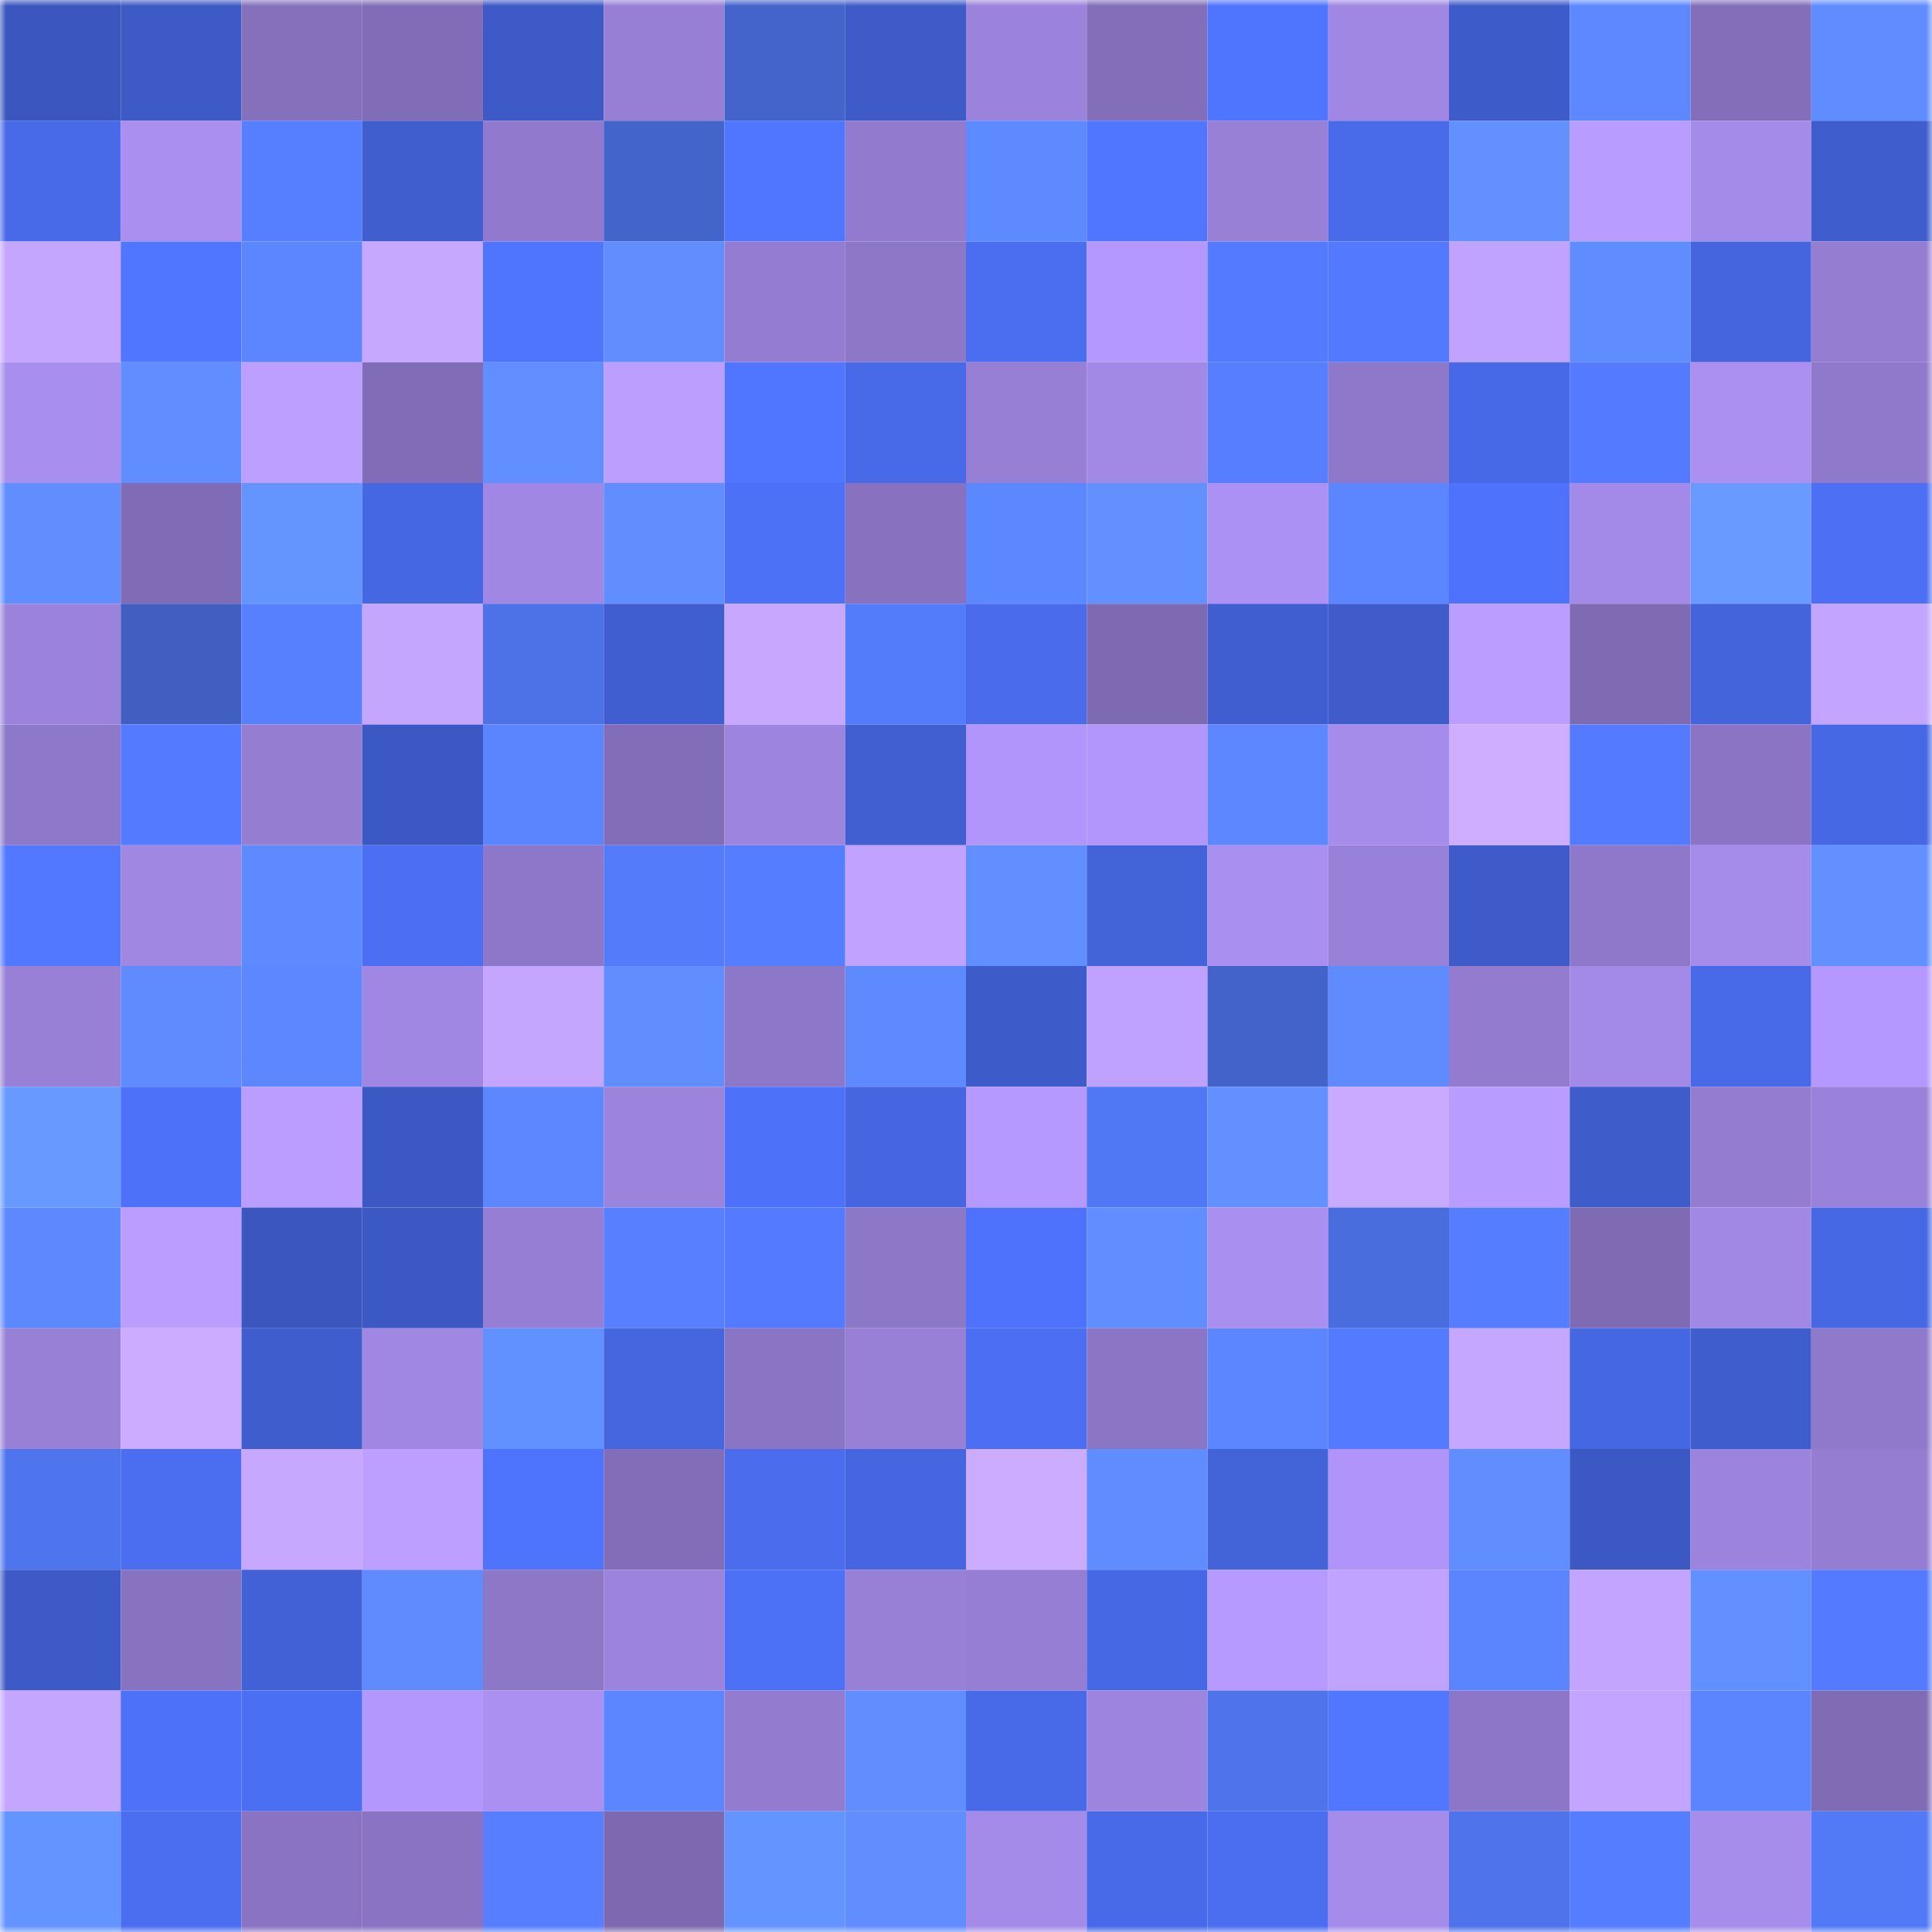 <svg viewBox="0 0 160 160" fill="none" role="img" xmlns="http://www.w3.org/2000/svg" width="240" height="240" name="basenames%2Coleksi1.base.eth"><mask id="1874706521" mask-type="alpha" maskUnits="userSpaceOnUse" x="0" y="0" width="160" height="160"><rect width="160" height="160" fill="#FFFFFF"></rect></mask><g mask="url(#1874706521)"><rect x="0" y="0" width="10" height="10" fill="#3b57bf"></rect><rect x="10" y="0" width="10" height="10" fill="#3d5ac5"></rect><rect x="20" y="0" width="10" height="10" fill="#8570bc"></rect><rect x="30" y="0" width="10" height="10" fill="#816db7"></rect><rect x="40" y="0" width="10" height="10" fill="#3e5ac7"></rect><rect x="50" y="0" width="10" height="10" fill="#977fd5"></rect><rect x="60" y="0" width="10" height="10" fill="#4464cc"></rect><rect x="70" y="0" width="10" height="10" fill="#3e5bc8"></rect><rect x="80" y="0" width="10" height="10" fill="#9b83dc"></rect><rect x="90" y="0" width="10" height="10" fill="#836eb9"></rect><rect x="100" y="0" width="10" height="10" fill="#4f74fe"></rect><rect x="110" y="0" width="10" height="10" fill="#a087e3"></rect><rect x="120" y="0" width="10" height="10" fill="#3e5cc9"></rect><rect x="130" y="0" width="10" height="10" fill="#5d88ff"></rect><rect x="140" y="0" width="10" height="10" fill="#836eb9"></rect><rect x="150" y="0" width="10" height="10" fill="#5f8cff"></rect><rect x="0" y="10" width="10" height="10" fill="#4869e8"></rect><rect x="10" y="10" width="10" height="10" fill="#aa8ff1"></rect><rect x="20" y="10" width="10" height="10" fill="#567fff"></rect><rect x="30" y="10" width="10" height="10" fill="#405ece"></rect><rect x="40" y="10" width="10" height="10" fill="#917acd"></rect><rect x="50" y="10" width="10" height="10" fill="#4364cb"></rect><rect x="60" y="10" width="10" height="10" fill="#5075ff"></rect><rect x="70" y="10" width="10" height="10" fill="#927bcf"></rect><rect x="80" y="10" width="10" height="10" fill="#5e8aff"></rect><rect x="90" y="10" width="10" height="10" fill="#5075ff"></rect><rect x="100" y="10" width="10" height="10" fill="#9880d6"></rect><rect x="110" y="10" width="10" height="10" fill="#496bea"></rect><rect x="120" y="10" width="10" height="10" fill="#6290ff"></rect><rect x="130" y="10" width="10" height="10" fill="#b89cff"></rect><rect x="140" y="10" width="10" height="10" fill="#a58be9"></rect><rect x="150" y="10" width="10" height="10" fill="#3f5dcc"></rect><rect x="0" y="20" width="10" height="10" fill="#c4a5ff"></rect><rect x="10" y="20" width="10" height="10" fill="#5075ff"></rect><rect x="20" y="20" width="10" height="10" fill="#5b86ff"></rect><rect x="30" y="20" width="10" height="10" fill="#c7a8ff"></rect><rect x="40" y="20" width="10" height="10" fill="#4f75ff"></rect><rect x="50" y="20" width="10" height="10" fill="#608eff"></rect><rect x="60" y="20" width="10" height="10" fill="#937cd1"></rect><rect x="70" y="20" width="10" height="10" fill="#8d77c7"></rect><rect x="80" y="20" width="10" height="10" fill="#4b6ef1"></rect><rect x="90" y="20" width="10" height="10" fill="#b498ff"></rect><rect x="100" y="20" width="10" height="10" fill="#547bff"></rect><rect x="110" y="20" width="10" height="10" fill="#5279ff"></rect><rect x="120" y="20" width="10" height="10" fill="#c0a2ff"></rect><rect x="130" y="20" width="10" height="10" fill="#5f8cff"></rect><rect x="140" y="20" width="10" height="10" fill="#4565de"></rect><rect x="150" y="20" width="10" height="10" fill="#957dd2"></rect><rect x="0" y="30" width="10" height="10" fill="#a88eee"></rect><rect x="10" y="30" width="10" height="10" fill="#608dff"></rect><rect x="20" y="30" width="10" height="10" fill="#bc9fff"></rect><rect x="30" y="30" width="10" height="10" fill="#816db7"></rect><rect x="40" y="30" width="10" height="10" fill="#628fff"></rect><rect x="50" y="30" width="10" height="10" fill="#bb9eff"></rect><rect x="60" y="30" width="10" height="10" fill="#5075ff"></rect><rect x="70" y="30" width="10" height="10" fill="#486ae8"></rect><rect x="80" y="30" width="10" height="10" fill="#967fd5"></rect><rect x="90" y="30" width="10" height="10" fill="#a289e6"></rect><rect x="100" y="30" width="10" height="10" fill="#567eff"></rect><rect x="110" y="30" width="10" height="10" fill="#8e78c9"></rect><rect x="120" y="30" width="10" height="10" fill="#4869e7"></rect><rect x="130" y="30" width="10" height="10" fill="#537aff"></rect><rect x="140" y="30" width="10" height="10" fill="#ab90f2"></rect><rect x="150" y="30" width="10" height="10" fill="#8f79cb"></rect><rect x="0" y="40" width="10" height="10" fill="#618eff"></rect><rect x="10" y="40" width="10" height="10" fill="#806cb6"></rect><rect x="20" y="40" width="10" height="10" fill="#6495ff"></rect><rect x="30" y="40" width="10" height="10" fill="#4667e2"></rect><rect x="40" y="40" width="10" height="10" fill="#a087e3"></rect><rect x="50" y="40" width="10" height="10" fill="#608eff"></rect><rect x="60" y="40" width="10" height="10" fill="#4c70f6"></rect><rect x="70" y="40" width="10" height="10" fill="#8872c0"></rect><rect x="80" y="40" width="10" height="10" fill="#5c88ff"></rect><rect x="90" y="40" width="10" height="10" fill="#6290ff"></rect><rect x="100" y="40" width="10" height="10" fill="#ac91f4"></rect><rect x="110" y="40" width="10" height="10" fill="#5b86ff"></rect><rect x="120" y="40" width="10" height="10" fill="#4e72fb"></rect><rect x="130" y="40" width="10" height="10" fill="#a48ae8"></rect><rect x="140" y="40" width="10" height="10" fill="#689aff"></rect><rect x="150" y="40" width="10" height="10" fill="#4c6ff4"></rect><rect x="0" y="50" width="10" height="10" fill="#9b83dc"></rect><rect x="10" y="50" width="10" height="10" fill="#405fc1"></rect><rect x="20" y="50" width="10" height="10" fill="#5780ff"></rect><rect x="30" y="50" width="10" height="10" fill="#c5a6ff"></rect><rect x="40" y="50" width="10" height="10" fill="#4d72e7"></rect><rect x="50" y="50" width="10" height="10" fill="#405ecf"></rect><rect x="60" y="50" width="10" height="10" fill="#c8a8ff"></rect><rect x="70" y="50" width="10" height="10" fill="#537cfb"></rect><rect x="80" y="50" width="10" height="10" fill="#496bec"></rect><rect x="90" y="50" width="10" height="10" fill="#7e6ab2"></rect><rect x="100" y="50" width="10" height="10" fill="#405ecf"></rect><rect x="110" y="50" width="10" height="10" fill="#3f5cca"></rect><rect x="120" y="50" width="10" height="10" fill="#ba9dff"></rect><rect x="130" y="50" width="10" height="10" fill="#7f6bb4"></rect><rect x="140" y="50" width="10" height="10" fill="#4464dc"></rect><rect x="150" y="50" width="10" height="10" fill="#c3a5ff"></rect><rect x="0" y="60" width="10" height="10" fill="#8e78c9"></rect><rect x="10" y="60" width="10" height="10" fill="#537aff"></rect><rect x="20" y="60" width="10" height="10" fill="#957dd2"></rect><rect x="30" y="60" width="10" height="10" fill="#3c58c2"></rect><rect x="40" y="60" width="10" height="10" fill="#5a85ff"></rect><rect x="50" y="60" width="10" height="10" fill="#826db8"></rect><rect x="60" y="60" width="10" height="10" fill="#9d84de"></rect><rect x="70" y="60" width="10" height="10" fill="#415fd0"></rect><rect x="80" y="60" width="10" height="10" fill="#b195fb"></rect><rect x="90" y="60" width="10" height="10" fill="#b296fc"></rect><rect x="100" y="60" width="10" height="10" fill="#5c87ff"></rect><rect x="110" y="60" width="10" height="10" fill="#a68cea"></rect><rect x="120" y="60" width="10" height="10" fill="#cfaeff"></rect><rect x="130" y="60" width="10" height="10" fill="#537aff"></rect><rect x="140" y="60" width="10" height="10" fill="#8a74c3"></rect><rect x="150" y="60" width="10" height="10" fill="#4768e4"></rect><rect x="0" y="70" width="10" height="10" fill="#5278ff"></rect><rect x="10" y="70" width="10" height="10" fill="#a087e2"></rect><rect x="20" y="70" width="10" height="10" fill="#5e8aff"></rect><rect x="30" y="70" width="10" height="10" fill="#4b6ef2"></rect><rect x="40" y="70" width="10" height="10" fill="#8d77c8"></rect><rect x="50" y="70" width="10" height="10" fill="#537bfa"></rect><rect x="60" y="70" width="10" height="10" fill="#557dff"></rect><rect x="70" y="70" width="10" height="10" fill="#c1a3ff"></rect><rect x="80" y="70" width="10" height="10" fill="#618fff"></rect><rect x="90" y="70" width="10" height="10" fill="#4363d9"></rect><rect x="100" y="70" width="10" height="10" fill="#a98fef"></rect><rect x="110" y="70" width="10" height="10" fill="#9881d8"></rect><rect x="120" y="70" width="10" height="10" fill="#3e5bc9"></rect><rect x="130" y="70" width="10" height="10" fill="#8f78ca"></rect><rect x="140" y="70" width="10" height="10" fill="#a58bea"></rect><rect x="150" y="70" width="10" height="10" fill="#6290ff"></rect><rect x="0" y="80" width="10" height="10" fill="#9880d6"></rect><rect x="10" y="80" width="10" height="10" fill="#5f8bff"></rect><rect x="20" y="80" width="10" height="10" fill="#5c87ff"></rect><rect x="30" y="80" width="10" height="10" fill="#a087e3"></rect><rect x="40" y="80" width="10" height="10" fill="#c4a5ff"></rect><rect x="50" y="80" width="10" height="10" fill="#608eff"></rect><rect x="60" y="80" width="10" height="10" fill="#8d77c8"></rect><rect x="70" y="80" width="10" height="10" fill="#5e8aff"></rect><rect x="80" y="80" width="10" height="10" fill="#3e5cc9"></rect><rect x="90" y="80" width="10" height="10" fill="#bfa1ff"></rect><rect x="100" y="80" width="10" height="10" fill="#4363ca"></rect><rect x="110" y="80" width="10" height="10" fill="#5f8bff"></rect><rect x="120" y="80" width="10" height="10" fill="#937cd0"></rect><rect x="130" y="80" width="10" height="10" fill="#a48ae8"></rect><rect x="140" y="80" width="10" height="10" fill="#486ae9"></rect><rect x="150" y="80" width="10" height="10" fill="#b498ff"></rect><rect x="0" y="90" width="10" height="10" fill="#6799ff"></rect><rect x="10" y="90" width="10" height="10" fill="#4d71f9"></rect><rect x="20" y="90" width="10" height="10" fill="#ba9dff"></rect><rect x="30" y="90" width="10" height="10" fill="#3c58c2"></rect><rect x="40" y="90" width="10" height="10" fill="#5c87ff"></rect><rect x="50" y="90" width="10" height="10" fill="#9c83dc"></rect><rect x="60" y="90" width="10" height="10" fill="#4d71f9"></rect><rect x="70" y="90" width="10" height="10" fill="#4566e0"></rect><rect x="80" y="90" width="10" height="10" fill="#b599ff"></rect><rect x="90" y="90" width="10" height="10" fill="#5178f4"></rect><rect x="100" y="90" width="10" height="10" fill="#6291ff"></rect><rect x="110" y="90" width="10" height="10" fill="#caaaff"></rect><rect x="120" y="90" width="10" height="10" fill="#b89cff"></rect><rect x="130" y="90" width="10" height="10" fill="#3f5ccb"></rect><rect x="140" y="90" width="10" height="10" fill="#947dd1"></rect><rect x="150" y="90" width="10" height="10" fill="#9a82da"></rect><rect x="0" y="100" width="10" height="10" fill="#5d89ff"></rect><rect x="10" y="100" width="10" height="10" fill="#ba9dff"></rect><rect x="20" y="100" width="10" height="10" fill="#3b57bf"></rect><rect x="30" y="100" width="10" height="10" fill="#3c58c2"></rect><rect x="40" y="100" width="10" height="10" fill="#957ed3"></rect><rect x="50" y="100" width="10" height="10" fill="#577fff"></rect><rect x="60" y="100" width="10" height="10" fill="#537aff"></rect><rect x="70" y="100" width="10" height="10" fill="#8d77c7"></rect><rect x="80" y="100" width="10" height="10" fill="#4e72fb"></rect><rect x="90" y="100" width="10" height="10" fill="#608dff"></rect><rect x="100" y="100" width="10" height="10" fill="#a98fef"></rect><rect x="110" y="100" width="10" height="10" fill="#4a6dde"></rect><rect x="120" y="100" width="10" height="10" fill="#557dff"></rect><rect x="130" y="100" width="10" height="10" fill="#7f6bb4"></rect><rect x="140" y="100" width="10" height="10" fill="#a188e4"></rect><rect x="150" y="100" width="10" height="10" fill="#4768e4"></rect><rect x="0" y="110" width="10" height="10" fill="#9880d7"></rect><rect x="10" y="110" width="10" height="10" fill="#ccacff"></rect><rect x="20" y="110" width="10" height="10" fill="#3f5dcc"></rect><rect x="30" y="110" width="10" height="10" fill="#a087e3"></rect><rect x="40" y="110" width="10" height="10" fill="#6190ff"></rect><rect x="50" y="110" width="10" height="10" fill="#4566df"></rect><rect x="60" y="110" width="10" height="10" fill="#8a75c4"></rect><rect x="70" y="110" width="10" height="10" fill="#9780d6"></rect><rect x="80" y="110" width="10" height="10" fill="#4b6ef3"></rect><rect x="90" y="110" width="10" height="10" fill="#8b75c5"></rect><rect x="100" y="110" width="10" height="10" fill="#5b86ff"></rect><rect x="110" y="110" width="10" height="10" fill="#547bff"></rect><rect x="120" y="110" width="10" height="10" fill="#c6a7ff"></rect><rect x="130" y="110" width="10" height="10" fill="#4667e3"></rect><rect x="140" y="110" width="10" height="10" fill="#3f5dcc"></rect><rect x="150" y="110" width="10" height="10" fill="#8f79cb"></rect><rect x="0" y="120" width="10" height="10" fill="#4f75ee"></rect><rect x="10" y="120" width="10" height="10" fill="#4b6ef1"></rect><rect x="20" y="120" width="10" height="10" fill="#c7a8ff"></rect><rect x="30" y="120" width="10" height="10" fill="#bd9fff"></rect><rect x="40" y="120" width="10" height="10" fill="#4e73fd"></rect><rect x="50" y="120" width="10" height="10" fill="#826db8"></rect><rect x="60" y="120" width="10" height="10" fill="#4a6ced"></rect><rect x="70" y="120" width="10" height="10" fill="#4566e0"></rect><rect x="80" y="120" width="10" height="10" fill="#ccacff"></rect><rect x="90" y="120" width="10" height="10" fill="#5f8dff"></rect><rect x="100" y="120" width="10" height="10" fill="#4363d9"></rect><rect x="110" y="120" width="10" height="10" fill="#b094f9"></rect><rect x="120" y="120" width="10" height="10" fill="#608eff"></rect><rect x="130" y="120" width="10" height="10" fill="#3c59c3"></rect><rect x="140" y="120" width="10" height="10" fill="#9c84dd"></rect><rect x="150" y="120" width="10" height="10" fill="#957dd2"></rect><rect x="0" y="130" width="10" height="10" fill="#3d5ac6"></rect><rect x="10" y="130" width="10" height="10" fill="#8873c1"></rect><rect x="20" y="130" width="10" height="10" fill="#4261d6"></rect><rect x="30" y="130" width="10" height="10" fill="#5f8bff"></rect><rect x="40" y="130" width="10" height="10" fill="#8d77c7"></rect><rect x="50" y="130" width="10" height="10" fill="#9c83dc"></rect><rect x="60" y="130" width="10" height="10" fill="#4c70f6"></rect><rect x="70" y="130" width="10" height="10" fill="#9780d6"></rect><rect x="80" y="130" width="10" height="10" fill="#957ed3"></rect><rect x="90" y="130" width="10" height="10" fill="#4768e5"></rect><rect x="100" y="130" width="10" height="10" fill="#b79aff"></rect><rect x="110" y="130" width="10" height="10" fill="#c0a2ff"></rect><rect x="120" y="130" width="10" height="10" fill="#5a85ff"></rect><rect x="130" y="130" width="10" height="10" fill="#c3a4ff"></rect><rect x="140" y="130" width="10" height="10" fill="#6290ff"></rect><rect x="150" y="130" width="10" height="10" fill="#537aff"></rect><rect x="0" y="140" width="10" height="10" fill="#c5a6ff"></rect><rect x="10" y="140" width="10" height="10" fill="#4d71f9"></rect><rect x="20" y="140" width="10" height="10" fill="#4b6ff3"></rect><rect x="30" y="140" width="10" height="10" fill="#b397fd"></rect><rect x="40" y="140" width="10" height="10" fill="#ab90f2"></rect><rect x="50" y="140" width="10" height="10" fill="#5b86ff"></rect><rect x="60" y="140" width="10" height="10" fill="#937cd0"></rect><rect x="70" y="140" width="10" height="10" fill="#618eff"></rect><rect x="80" y="140" width="10" height="10" fill="#4869e8"></rect><rect x="90" y="140" width="10" height="10" fill="#9d84de"></rect><rect x="100" y="140" width="10" height="10" fill="#4e73ea"></rect><rect x="110" y="140" width="10" height="10" fill="#5177ff"></rect><rect x="120" y="140" width="10" height="10" fill="#8c76c7"></rect><rect x="130" y="140" width="10" height="10" fill="#c3a4ff"></rect><rect x="140" y="140" width="10" height="10" fill="#5a85ff"></rect><rect x="150" y="140" width="10" height="10" fill="#806cb5"></rect><rect x="0" y="150" width="10" height="10" fill="#6494ff"></rect><rect x="10" y="150" width="10" height="10" fill="#4b6ef1"></rect><rect x="20" y="150" width="10" height="10" fill="#8973c2"></rect><rect x="30" y="150" width="10" height="10" fill="#8973c2"></rect><rect x="40" y="150" width="10" height="10" fill="#567eff"></rect><rect x="50" y="150" width="10" height="10" fill="#7d69b0"></rect><rect x="60" y="150" width="10" height="10" fill="#6494ff"></rect><rect x="70" y="150" width="10" height="10" fill="#618eff"></rect><rect x="80" y="150" width="10" height="10" fill="#a58be9"></rect><rect x="90" y="150" width="10" height="10" fill="#486ae9"></rect><rect x="100" y="150" width="10" height="10" fill="#4b6ef1"></rect><rect x="110" y="150" width="10" height="10" fill="#a68cea"></rect><rect x="120" y="150" width="10" height="10" fill="#4e73ea"></rect><rect x="130" y="150" width="10" height="10" fill="#557dff"></rect><rect x="140" y="150" width="10" height="10" fill="#a68ceb"></rect><rect x="150" y="150" width="10" height="10" fill="#527af7"></rect></g></svg>